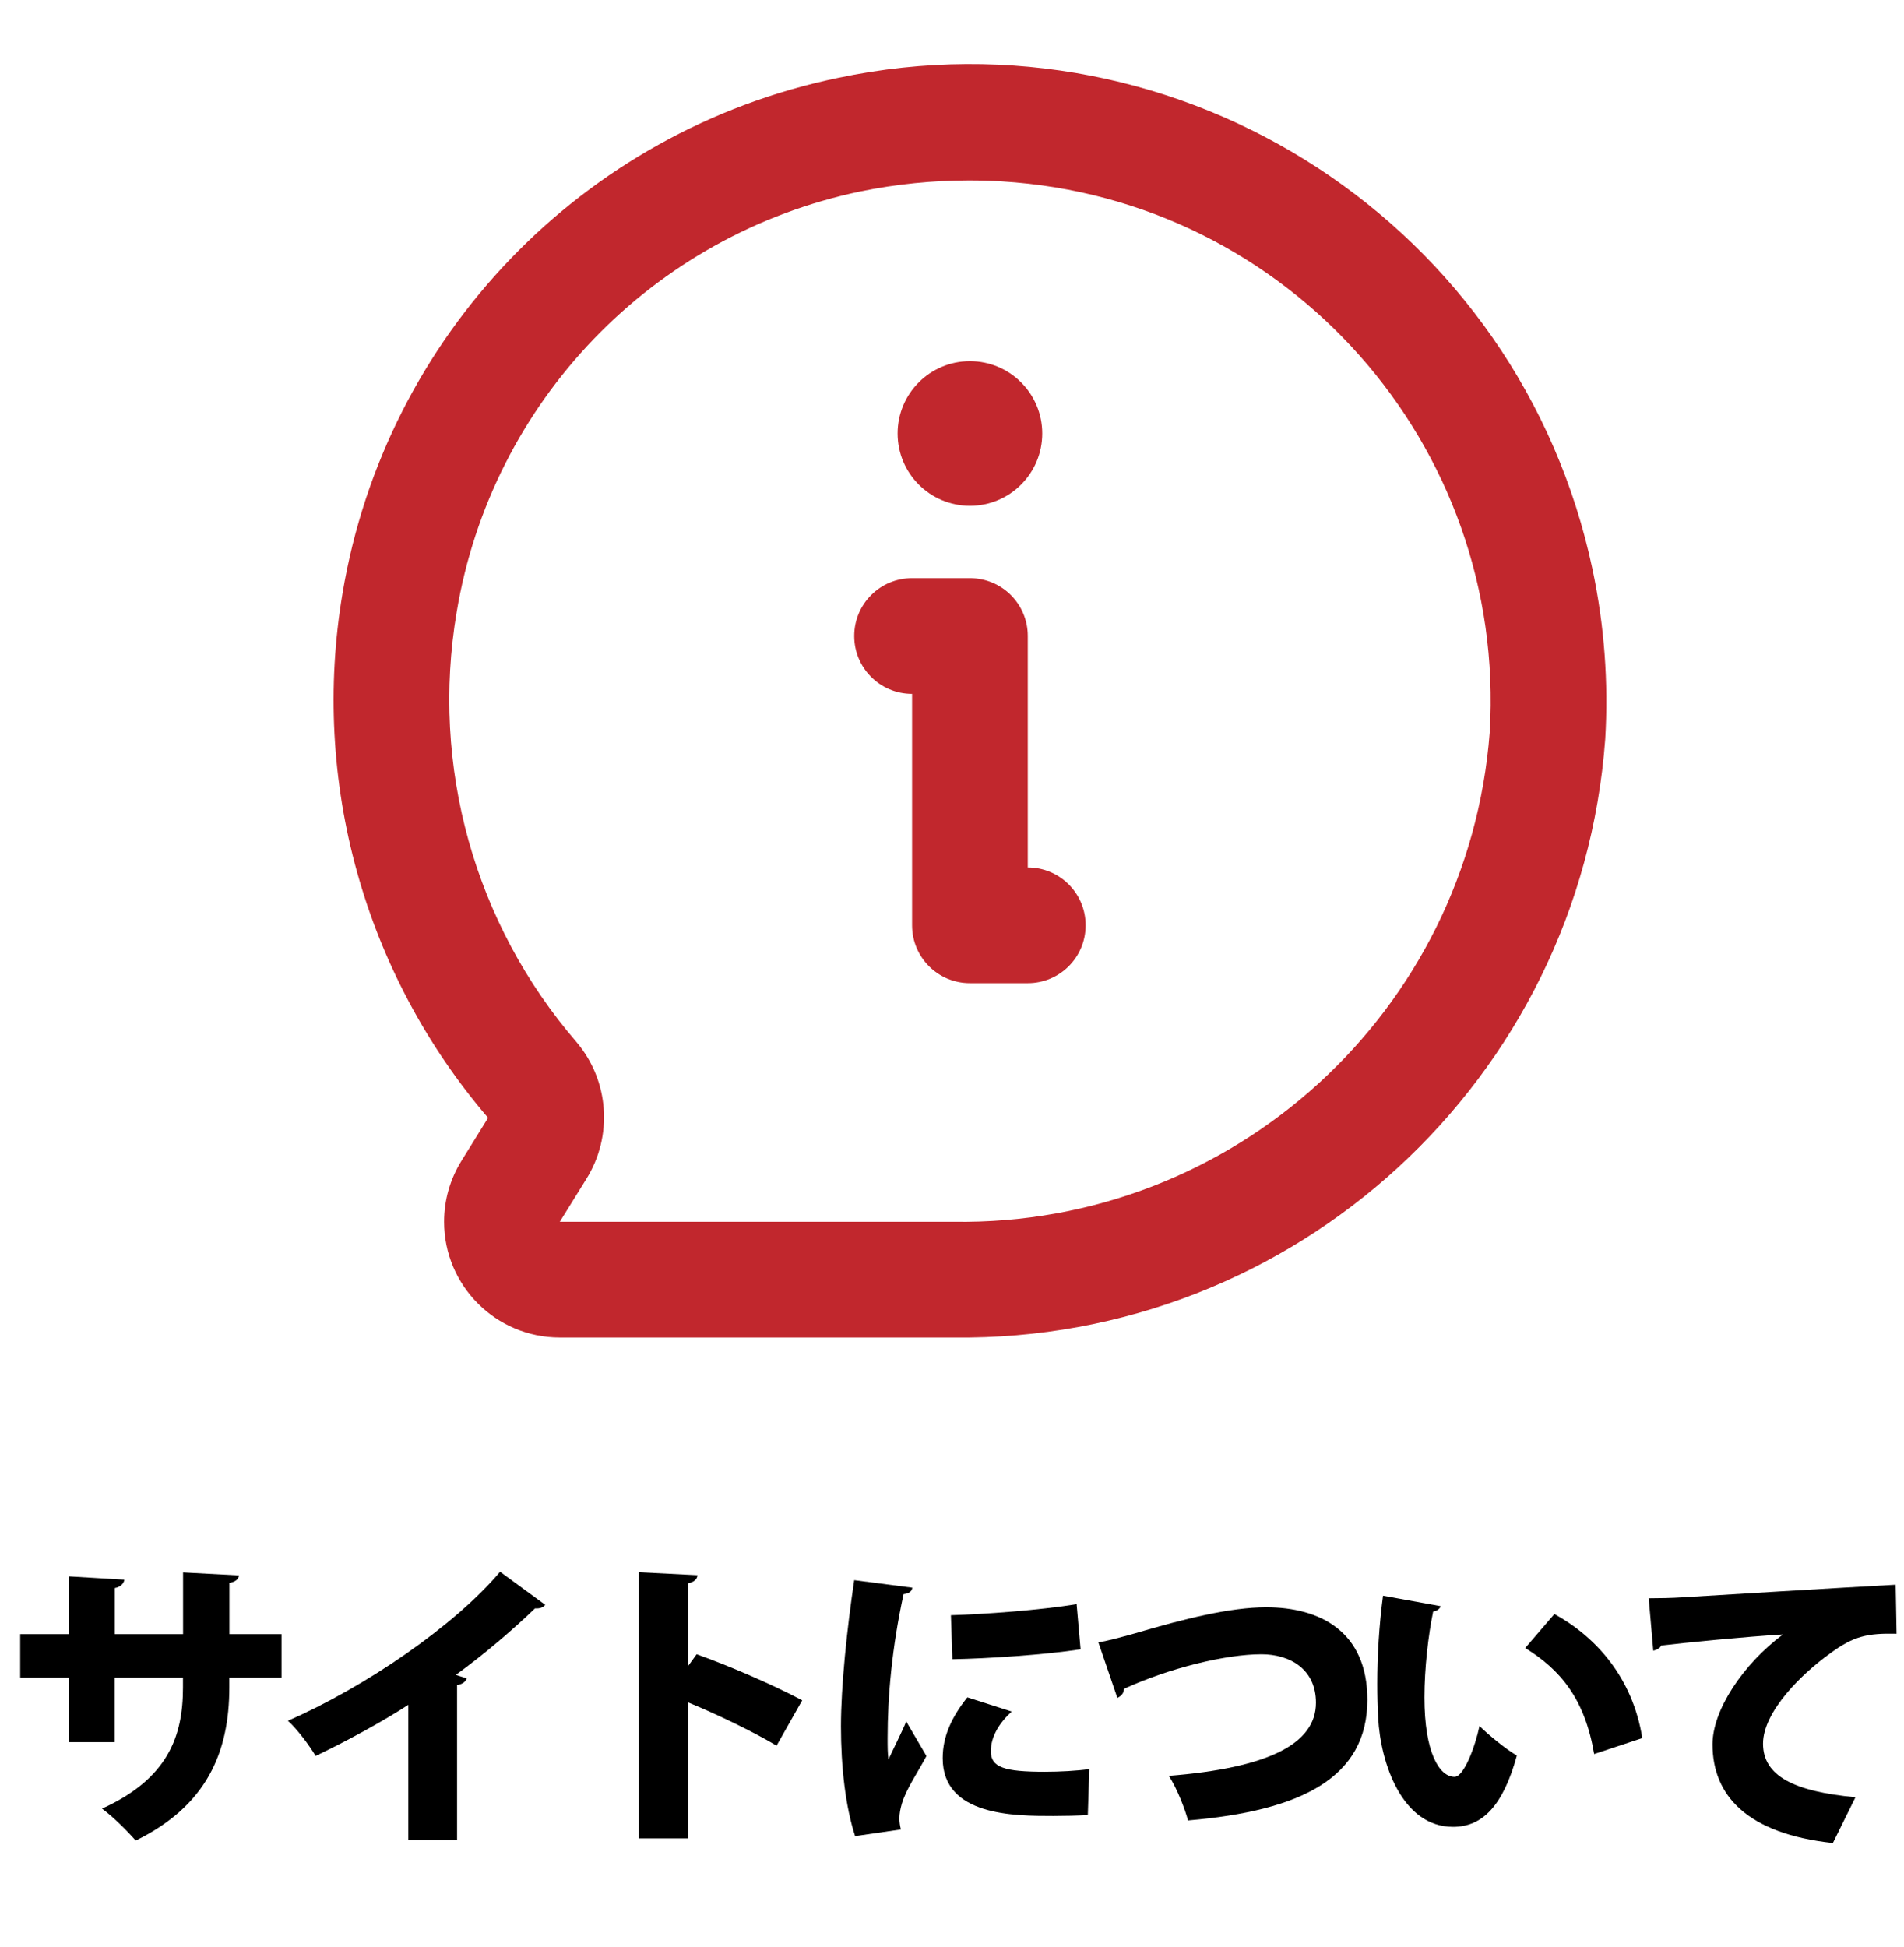 <?xml version="1.0" encoding="UTF-8"?>
<svg id="_レイヤー_2" data-name="レイヤー 2" xmlns="http://www.w3.org/2000/svg" width="192.2" height="196.52" viewBox="0 0 192.2 196.52">
  <defs>
    <style>
      .cls-1 {
        fill: #c1272d;
      }

      .cls-2 {
        fill: none;
      }
    </style>
  </defs>
  <g id="_レイヤー_3" data-name="レイヤー 3">
    <g id="Layer_2" data-name="Layer 2">
      <path class="cls-1" d="m96.24,134.99h-39.73c-6.45,0-11.68-5.23-11.68-11.68,0-2.18.61-4.31,1.76-6.16l2.68-4.33c-12.51-14.6-17.89-34-14.69-52.95,4.34-26,24.21-46.66,50.02-52.01,34.75-7.32,68.86,14.92,76.17,49.67,1.18,5.6,1.61,11.34,1.27,17.06-2.51,34.37-31.35,60.83-65.8,60.4Zm1.6-116.78c-3.67,0-7.34.37-10.93,1.1-21.06,4.37-37.28,21.24-40.81,42.46-2.64,15.55,1.8,31.48,12.11,43.42,3.29,3.9,3.68,9.47.98,13.8l-2.68,4.32h39.73c28.27.44,51.99-21.21,54.14-49.4,1.75-28.96-20.31-53.85-49.26-55.6-1.09-.07-2.18-.1-3.27-.1Z"/>
      <path class="cls-1" d="m103.75,99.23h-5.84c-3.23,0-5.84-2.61-5.84-5.84v-23.36c-3.23,0-5.84-2.61-5.84-5.84s2.61-5.84,5.84-5.84h5.84c3.23,0,5.84,2.61,5.84,5.84v23.36c3.23,0,5.84,2.61,5.84,5.84s-2.61,5.84-5.84,5.84Z"/>
      <circle class="cls-1" cx="97.91" cy="43.75" r="7.3"/>
    </g>
    <g>
      <path d="m28.41,169.33h-5.26v.97c0,6.59-2.31,11.97-9.45,15.46-.85-.97-2.25-2.37-3.4-3.22,6.62-3.01,8.17-7.26,8.17-12.21v-1h-6.9v6.5h-4.62v-6.5H2.04v-4.4h4.92v-5.83l5.59.33c-.03.33-.33.73-.97.85v4.65h6.9v-6.23l5.65.3c-.03.36-.33.64-.97.76v5.17h5.26v4.4Z"/>
      <path d="m41.22,172.06c-2.46,1.61-6.41,3.77-9.36,5.16-.61-1.03-1.85-2.7-2.8-3.55,7.75-3.37,16.86-9.6,21.42-15.04l4.56,3.34c-.18.24-.52.4-1.03.36-2.37,2.28-5.13,4.62-7.99,6.71l1.09.36c-.09.3-.39.58-.97.67v15.62h-4.92v-13.64Z"/>
      <path d="m78.4,176.19c-2.28-1.37-6.11-3.22-8.96-4.38v13.73h-4.95v-26.86l5.92.3c-.03.36-.3.7-.97.82v8.38l.88-1.22c3.25,1.15,7.75,3.1,10.66,4.65l-2.58,4.56Z"/>
      <path d="m92.09,160.25c-.03.33-.3.58-.88.64-1.18,5.44-1.61,10.33-1.61,14.55,0,.85,0,1.55.09,2.13.27-.61,1.43-2.92,1.79-3.83l2.04,3.49c-.88,1.67-2.04,3.31-2.49,4.83-.15.52-.24,1-.24,1.46,0,.4.06.76.15,1.12l-4.62.67c-.97-2.95-1.43-6.99-1.43-11.06s.61-9.87,1.34-14.77l5.86.76Zm17.71,22.94c-1.12.06-2.31.09-3.46.09-3.98,0-11.18,0-11.18-5.83,0-2.25.94-4.19,2.49-6.14l4.47,1.43c-1.31,1.22-2.1,2.58-2.1,4.01,0,1.64,1.4,2.07,5.44,2.07,1.49,0,3.19-.09,4.5-.27l-.15,4.65Zm-13.82-20.17c3.25-.09,9.17-.52,12.7-1.12l.4,4.56c-3.58.55-9.36.94-12.94,1l-.15-4.44Z"/>
      <path d="m110.86,165.77c1-.18,1.94-.43,3.68-.91,5.04-1.49,9.66-2.64,13.28-2.64,5.41,0,10.21,2.43,10.21,9.33,0,7.84-6.62,11.21-18.11,12.18-.24-.97-1.12-3.31-1.94-4.5,9.96-.79,14.86-3.19,14.86-7.38,0-3.4-2.64-4.89-5.5-4.89-3.62,0-9.33,1.4-13.88,3.49,0,.46-.33.76-.67.91l-1.91-5.59Z"/>
      <path d="m145.43,162.1c-.06.27-.43.52-.76.55-.49,2.37-.88,5.74-.88,8.66,0,5.53,1.49,8.02,3.04,8.02.94,0,2.07-3.01,2.52-5.13.88.88,2.7,2.37,3.77,2.98-1.4,5.13-3.52,7.2-6.44,7.2-5.16,0-7.32-6.44-7.56-11-.06-1.06-.09-2.22-.09-3.43,0-2.79.18-5.89.58-8.9l5.83,1.06Zm15.49,14.92c-.94-5.53-3.37-8.48-6.96-10.69l2.95-3.43c4.19,2.31,7.9,6.41,8.87,12.52l-4.86,1.61Z"/>
      <path d="m166.42,161.31c.94,0,2.49-.03,3.31-.09,3.89-.24,15.92-.97,21.63-1.28l.09,4.95c-2.92-.06-4.31.21-6.74,2.01-2.76,1.97-6.74,5.83-6.74,9.08s3.1,4.83,9.33,5.41l-2.28,4.62c-8.66-.94-12.15-4.8-12.15-9.96,0-3.43,3.04-8.05,7.11-11.09-3.62.21-10.09.85-12.3,1.12-.06.24-.49.46-.79.52l-.46-5.29Z"/>
    </g>
    <rect class="cls-2" x="2.2" width="190" height="190"/>
  </g>
</svg>